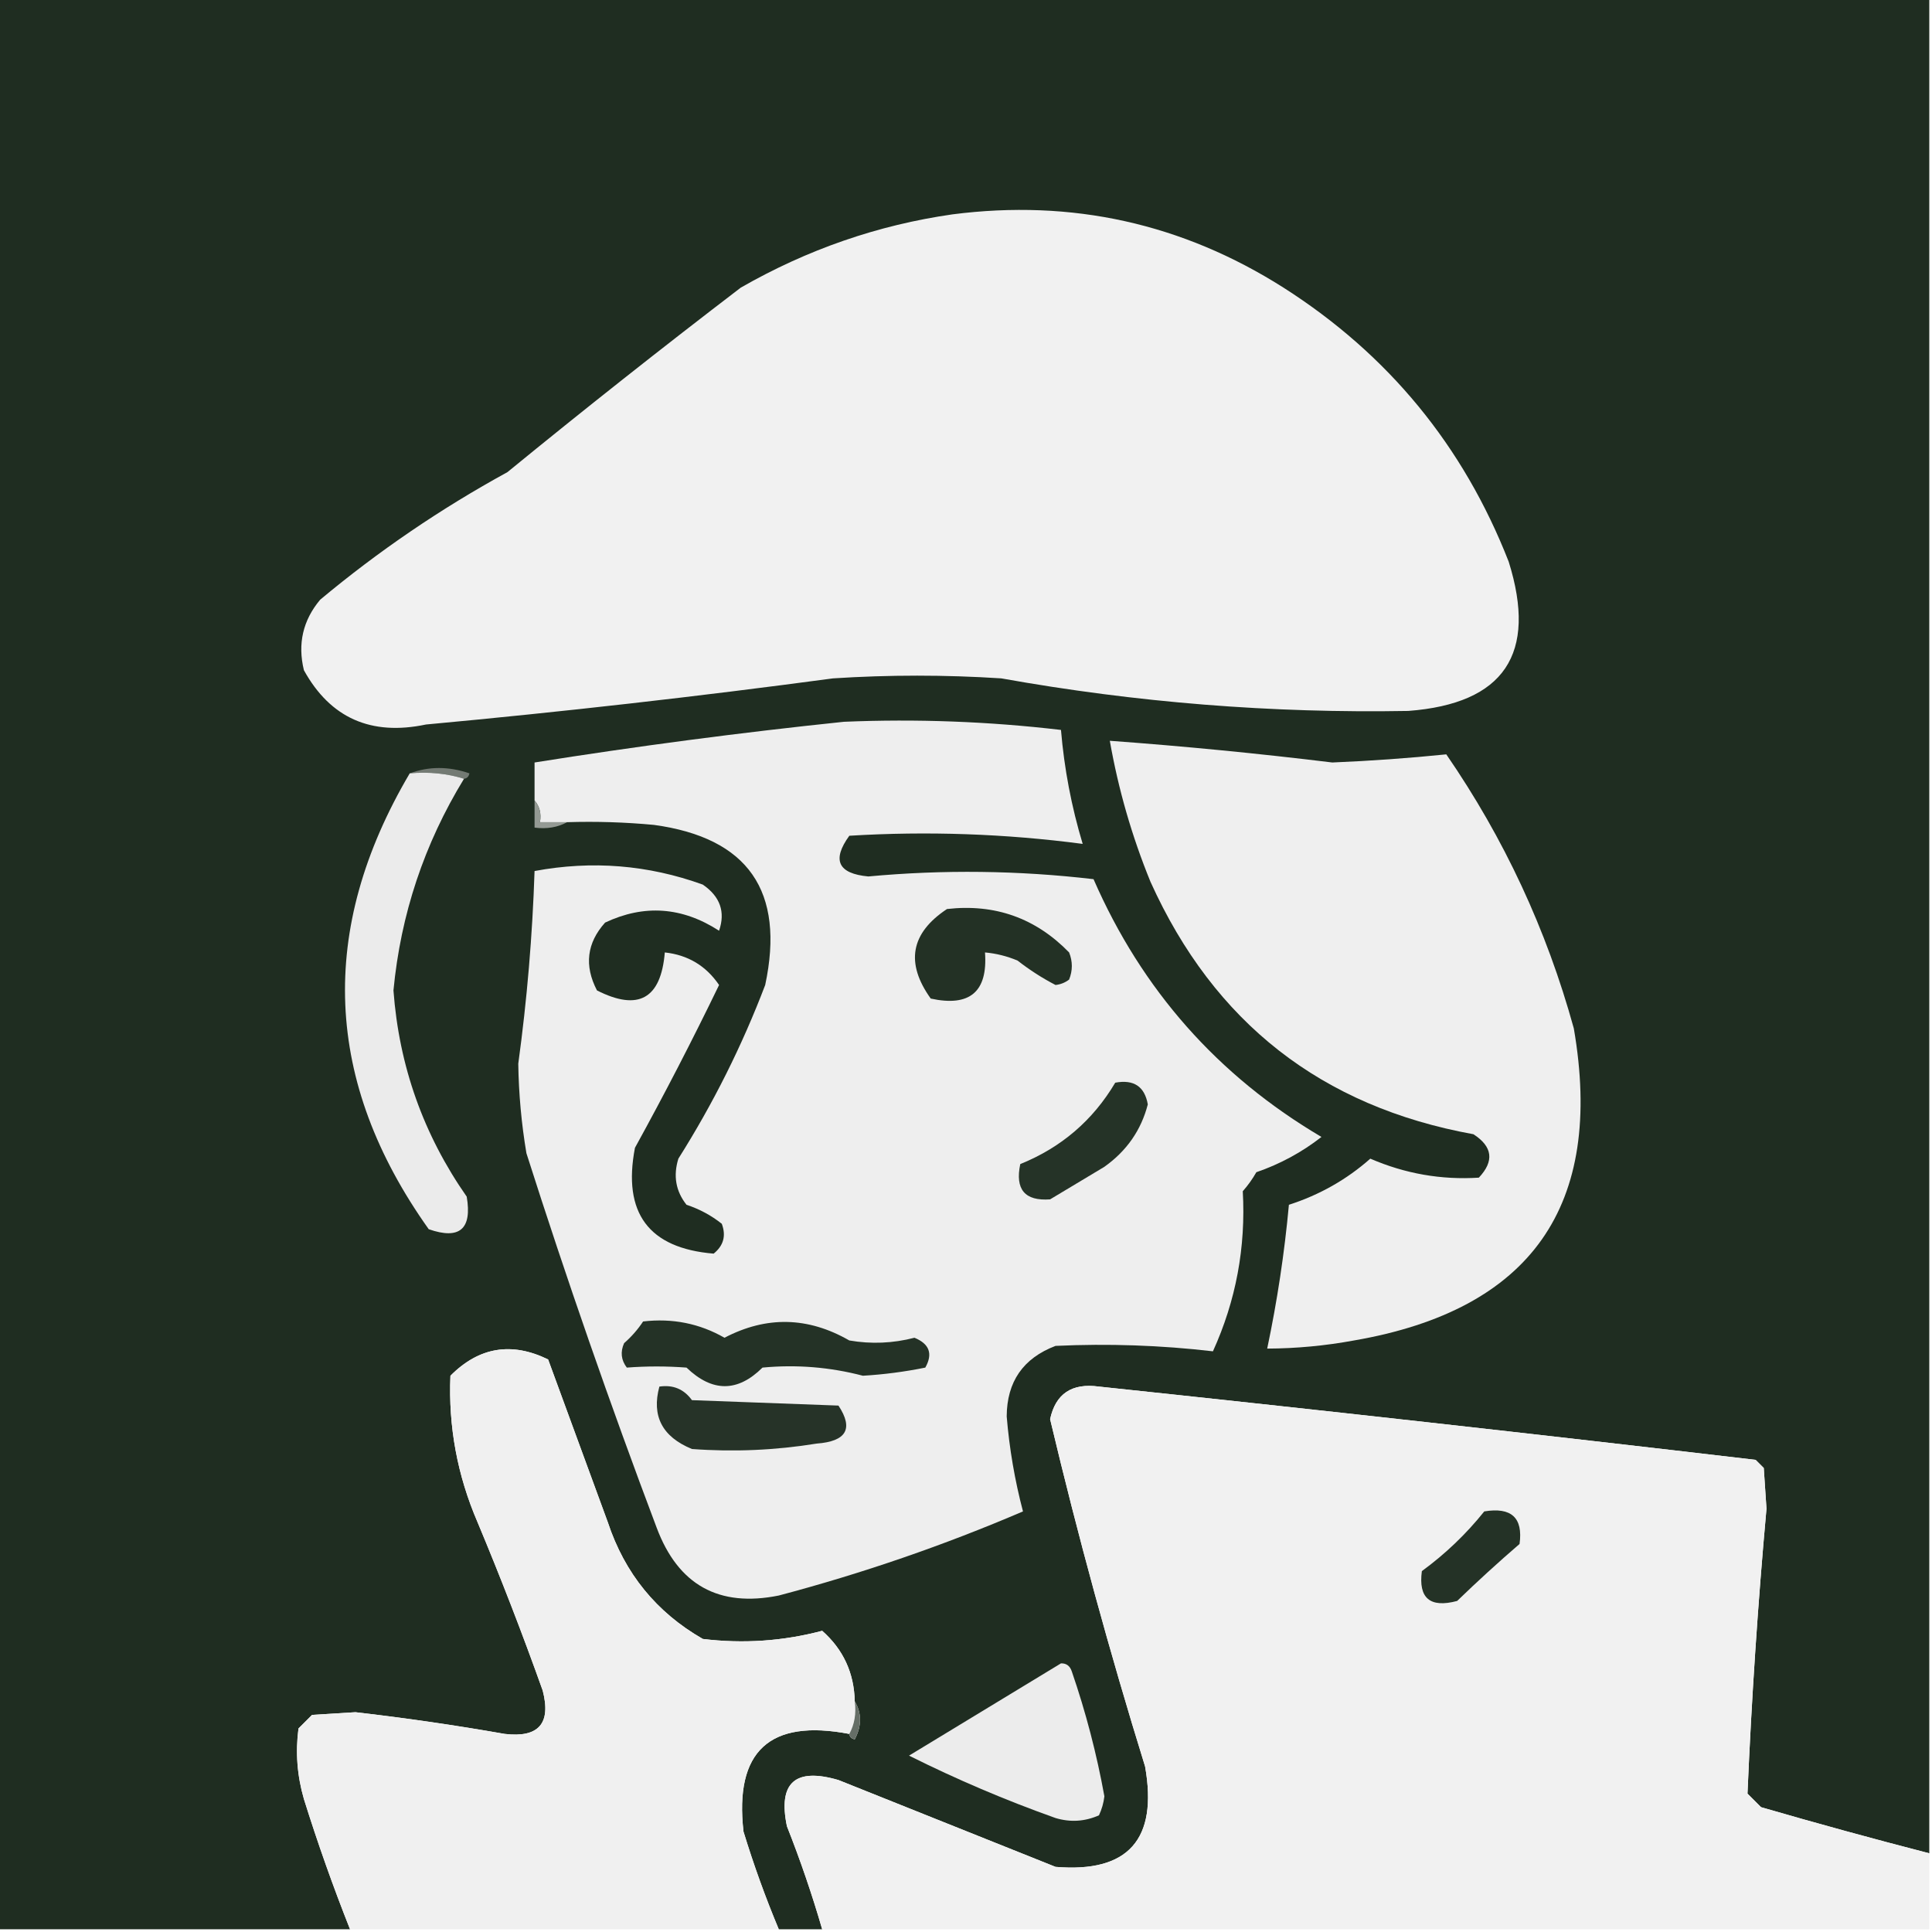 <?xml version="1.0" encoding="UTF-8"?> <svg xmlns="http://www.w3.org/2000/svg" xmlns:xlink="http://www.w3.org/1999/xlink" version="1.1" width="356px" height="356px" style="shape-rendering:geometricPrecision; text-rendering:geometricPrecision; image-rendering:optimizeQuality; fill-rule:evenodd; clip-rule:evenodd"><g><path style="opacity:1" fill="#1f2d21" d="M -0.5,-0.5 C 118.167,-0.5 236.833,-0.5 355.5,-0.5C 355.5,113.5 355.5,227.5 355.5,341.5C 345.148,338.828 334.815,335.995 324.5,333C 323.667,332.167 322.833,331.333 322,330.5C 322.75,312.997 323.916,295.497 325.5,278C 325.333,275.5 325.167,273 325,270.5C 324.5,270 324,269.5 323.5,269C 283.204,264.268 242.87,259.768 202.5,255.5C 197.512,254.811 194.512,256.811 193.5,261.5C 198.612,283.008 204.446,304.341 211,325.5C 213.386,338.955 207.886,345.121 194.5,344C 181.167,338.667 167.833,333.333 154.5,328C 146.512,325.659 143.345,328.492 145,336.5C 147.474,342.757 149.641,349.09 151.5,355.5C 148.833,355.5 146.167,355.5 143.5,355.5C 141.043,349.632 138.877,343.632 137,337.5C 135.314,322.687 141.814,316.687 156.5,319.5C 156.56,320.043 156.893,320.376 157.5,320.5C 158.797,318.027 158.797,315.693 157.5,313.5C 157.383,308.268 155.383,303.935 151.5,300.5C 144.283,302.409 136.95,302.909 129.5,302C 120.957,297.102 115.123,289.936 112,280.5C 108.327,270.49 104.66,260.49 101,250.5C 94.261,247.211 88.261,248.211 83,253.5C 82.602,262.845 84.269,271.845 88,280.5C 92.277,290.722 96.277,301.056 100,311.5C 101.591,317.576 99.258,320.243 93,319.5C 83.867,317.894 74.7,316.561 65.5,315.5C 62.833,315.667 60.167,315.833 57.5,316C 56.667,316.833 55.833,317.667 55,318.5C 54.423,322.888 54.756,327.221 56,331.5C 58.542,339.626 61.375,347.626 64.5,355.5C 42.833,355.5 21.167,355.5 -0.5,355.5C -0.5,236.833 -0.5,118.167 -0.5,-0.5 Z"></path></g><g><path style="opacity:1" fill="#f1f1f1" d="M 175.5,39.5 C 197.52,36.669 217.853,41.169 236.5,53C 255.816,65.317 269.649,82.15 278,103.5C 283.328,120.493 277.162,129.66 259.5,131C 234.331,131.45 209.331,129.45 184.5,125C 174.167,124.333 163.833,124.333 153.5,125C 128.559,128.349 103.559,131.182 78.5,133.5C 68.36,135.636 60.86,132.302 56,123.5C 54.814,118.632 55.814,114.298 59,110.5C 69.72,101.554 81.22,93.721 93.5,87C 107.651,75.426 121.985,64.093 136.5,53C 148.765,45.969 161.765,41.469 175.5,39.5 Z"></path></g><g><path style="opacity:1" fill="#eeeeee" d="M 104.5,151.5 C 102.833,151.5 101.167,151.5 99.5,151.5C 99.768,149.901 99.434,148.568 98.5,147.5C 98.5,145.167 98.5,142.833 98.5,140.5C 117.419,137.488 136.419,134.988 155.5,133C 168.872,132.438 182.205,132.938 195.5,134.5C 196.101,141.646 197.435,148.646 199.5,155.5C 185.227,153.624 170.894,153.124 156.5,154C 153.25,158.48 154.417,160.98 160,161.5C 173.842,160.218 187.675,160.385 201.5,162C 210.401,182.398 224.401,198.231 243.5,209.5C 239.889,212.32 235.889,214.487 231.5,216C 230.789,217.255 229.956,218.421 229,219.5C 229.579,229.834 227.745,239.668 223.5,249C 213.909,247.881 204.242,247.548 194.5,248C 188.532,250.266 185.532,254.599 185.5,261C 185.991,266.943 186.991,272.777 188.5,278.5C 173.925,284.748 158.925,289.915 143.5,294C 132.454,296.227 124.954,292.06 121,281.5C 112.401,258.703 104.401,235.703 97,212.5C 96.081,207.039 95.581,201.539 95.5,196C 97.111,184.222 98.111,172.389 98.5,160.5C 109.091,158.528 119.424,159.361 129.5,163C 132.695,165.194 133.695,168.027 132.5,171.5C 125.701,167.105 118.701,166.605 111.5,170C 108.125,173.762 107.625,177.928 110,182.5C 117.63,186.372 121.796,184.039 122.5,175.5C 126.764,175.965 130.098,177.965 132.5,181.5C 127.604,191.626 122.437,201.626 117,211.5C 114.693,223.506 119.526,230.006 131.5,231C 133.325,229.534 133.825,227.701 133,225.5C 131.068,223.962 128.901,222.795 126.5,222C 124.522,219.503 124.022,216.669 125,213.5C 131.403,203.36 136.737,192.693 141,181.5C 144.689,164.208 137.855,154.374 120.5,152C 115.177,151.501 109.844,151.334 104.5,151.5 Z"></path></g><g><path style="opacity:1" fill="#efefef" d="M 204.5,136.5 C 218.222,137.506 231.889,138.839 245.5,140.5C 252.559,140.208 259.559,139.708 266.5,139C 277.152,154.474 284.986,171.307 290,189.5C 295.637,222.191 282.137,241.358 249.5,247C 244.207,247.977 238.874,248.477 233.5,248.5C 235.35,239.716 236.683,230.882 237.5,222C 243.155,220.177 248.155,217.343 252.5,213.5C 258.922,216.275 265.589,217.442 272.5,217C 275.374,213.949 275.041,211.282 271.5,209C 243.537,203.932 223.704,188.432 212,162.5C 208.564,154.089 206.064,145.423 204.5,136.5 Z"></path></g><g><path style="opacity:1" fill="#737a73" d="M 75.5,142.5 C 79.019,141.192 82.685,141.192 86.5,142.5C 86.376,143.107 86.043,143.44 85.5,143.5C 82.375,142.521 79.042,142.187 75.5,142.5 Z"></path></g><g><path style="opacity:1" fill="#ebebeb" d="M 75.5,142.5 C 79.042,142.187 82.375,142.521 85.5,143.5C 78.172,155.485 73.838,168.485 72.5,182.5C 73.528,196.419 78.028,209.086 86,220.5C 87.016,226.486 84.683,228.486 79,226.5C 59.667,199.331 58.501,171.331 75.5,142.5 Z"></path></g><g><path style="opacity:1" fill="#949a94" d="M 98.5,147.5 C 99.434,148.568 99.768,149.901 99.5,151.5C 101.167,151.5 102.833,151.5 104.5,151.5C 102.735,152.461 100.735,152.795 98.5,152.5C 98.5,150.833 98.5,149.167 98.5,147.5 Z"></path></g><g><path style="opacity:1" fill="#233125" d="M 174.5,167.5 C 183.338,166.501 190.838,169.168 197,175.5C 197.667,177.167 197.667,178.833 197,180.5C 196.275,181.059 195.442,181.392 194.5,181.5C 192.056,180.233 189.723,178.733 187.5,177C 185.564,176.187 183.564,175.687 181.5,175.5C 182.037,182.745 178.704,185.578 171.5,184C 166.802,177.435 167.802,171.935 174.5,167.5 Z"></path></g><g><path style="opacity:1" fill="#253327" d="M 205.5,199.5 C 208.916,198.866 210.916,200.2 211.5,203.5C 210.278,208.241 207.612,212.074 203.5,215C 200.167,217 196.833,219 193.5,221C 188.848,221.342 187.014,219.176 188,214.5C 195.549,211.448 201.382,206.448 205.5,199.5 Z"></path></g><g><path style="opacity:1" fill="#243226" d="M 118.5,243.5 C 123.897,242.867 128.897,243.867 133.5,246.5C 141.222,242.457 148.889,242.624 156.5,247C 160.535,247.697 164.535,247.53 168.5,246.5C 171.264,247.628 171.931,249.462 170.5,252C 166.702,252.772 162.869,253.272 159,253.5C 152.925,251.909 146.758,251.409 140.5,252C 135.911,256.559 131.244,256.559 126.5,252C 122.806,251.722 119.139,251.722 115.5,252C 114.446,250.612 114.28,249.112 115,247.5C 116.376,246.295 117.542,244.962 118.5,243.5 Z"></path></g><g><path style="opacity:1" fill="#f0f0f0" d="M 157.5,313.5 C 157.795,315.735 157.461,317.735 156.5,319.5C 141.814,316.687 135.314,322.687 137,337.5C 138.877,343.632 141.043,349.632 143.5,355.5C 117.167,355.5 90.833,355.5 64.5,355.5C 61.375,347.626 58.542,339.626 56,331.5C 54.756,327.221 54.423,322.888 55,318.5C 55.833,317.667 56.667,316.833 57.5,316C 60.167,315.833 62.833,315.667 65.5,315.5C 74.7,316.561 83.867,317.894 93,319.5C 99.258,320.243 101.591,317.576 100,311.5C 96.277,301.056 92.277,290.722 88,280.5C 84.269,271.845 82.602,262.845 83,253.5C 88.261,248.211 94.261,247.211 101,250.5C 104.66,260.49 108.327,270.49 112,280.5C 115.123,289.936 120.957,297.102 129.5,302C 136.95,302.909 144.283,302.409 151.5,300.5C 155.383,303.935 157.383,308.268 157.5,313.5 Z"></path></g><g><path style="opacity:1" fill="#263328" d="M 121.5,255.5 C 124.022,255.128 126.022,255.961 127.5,258C 136.5,258.333 145.5,258.667 154.5,259C 157.306,263.258 155.973,265.591 150.5,266C 142.864,267.236 135.197,267.57 127.5,267C 122.032,264.759 120.032,260.925 121.5,255.5 Z"></path></g><g><path style="opacity:1" fill="#f1f1f1" d="M 355.5,341.5 C 355.5,346.167 355.5,350.833 355.5,355.5C 287.5,355.5 219.5,355.5 151.5,355.5C 149.641,349.09 147.474,342.757 145,336.5C 143.345,328.492 146.512,325.659 154.5,328C 167.833,333.333 181.167,338.667 194.5,344C 207.886,345.121 213.386,338.955 211,325.5C 204.446,304.341 198.612,283.008 193.5,261.5C 194.512,256.811 197.512,254.811 202.5,255.5C 242.87,259.768 283.204,264.268 323.5,269C 324,269.5 324.5,270 325,270.5C 325.167,273 325.333,275.5 325.5,278C 323.916,295.497 322.75,312.997 322,330.5C 322.833,331.333 323.667,332.167 324.5,333C 334.815,335.995 345.148,338.828 355.5,341.5 Z"></path></g><g><path style="opacity:1" fill="#243226" d="M 273.5,278.5 C 278.501,277.671 280.668,279.671 280,284.5C 276.072,287.883 272.239,291.383 268.5,295C 263.502,296.33 261.336,294.496 262,289.5C 266.335,286.331 270.168,282.664 273.5,278.5 Z"></path></g><g><path style="opacity:1" fill="#ececec" d="M 195.5,306.5 C 196.497,306.47 197.164,306.97 197.5,308C 200.079,315.499 202.079,323.166 203.5,331C 203.355,332.226 203.022,333.393 202.5,334.5C 199.894,335.652 197.227,335.818 194.5,335C 185.26,331.713 176.26,327.879 167.5,323.5C 176.861,317.822 186.194,312.155 195.5,306.5 Z"></path></g><g><path style="opacity:1" fill="#656e66" d="M 157.5,313.5 C 158.797,315.693 158.797,318.027 157.5,320.5C 156.893,320.376 156.56,320.043 156.5,319.5C 157.461,317.735 157.795,315.735 157.5,313.5 Z"></path></g></svg> 